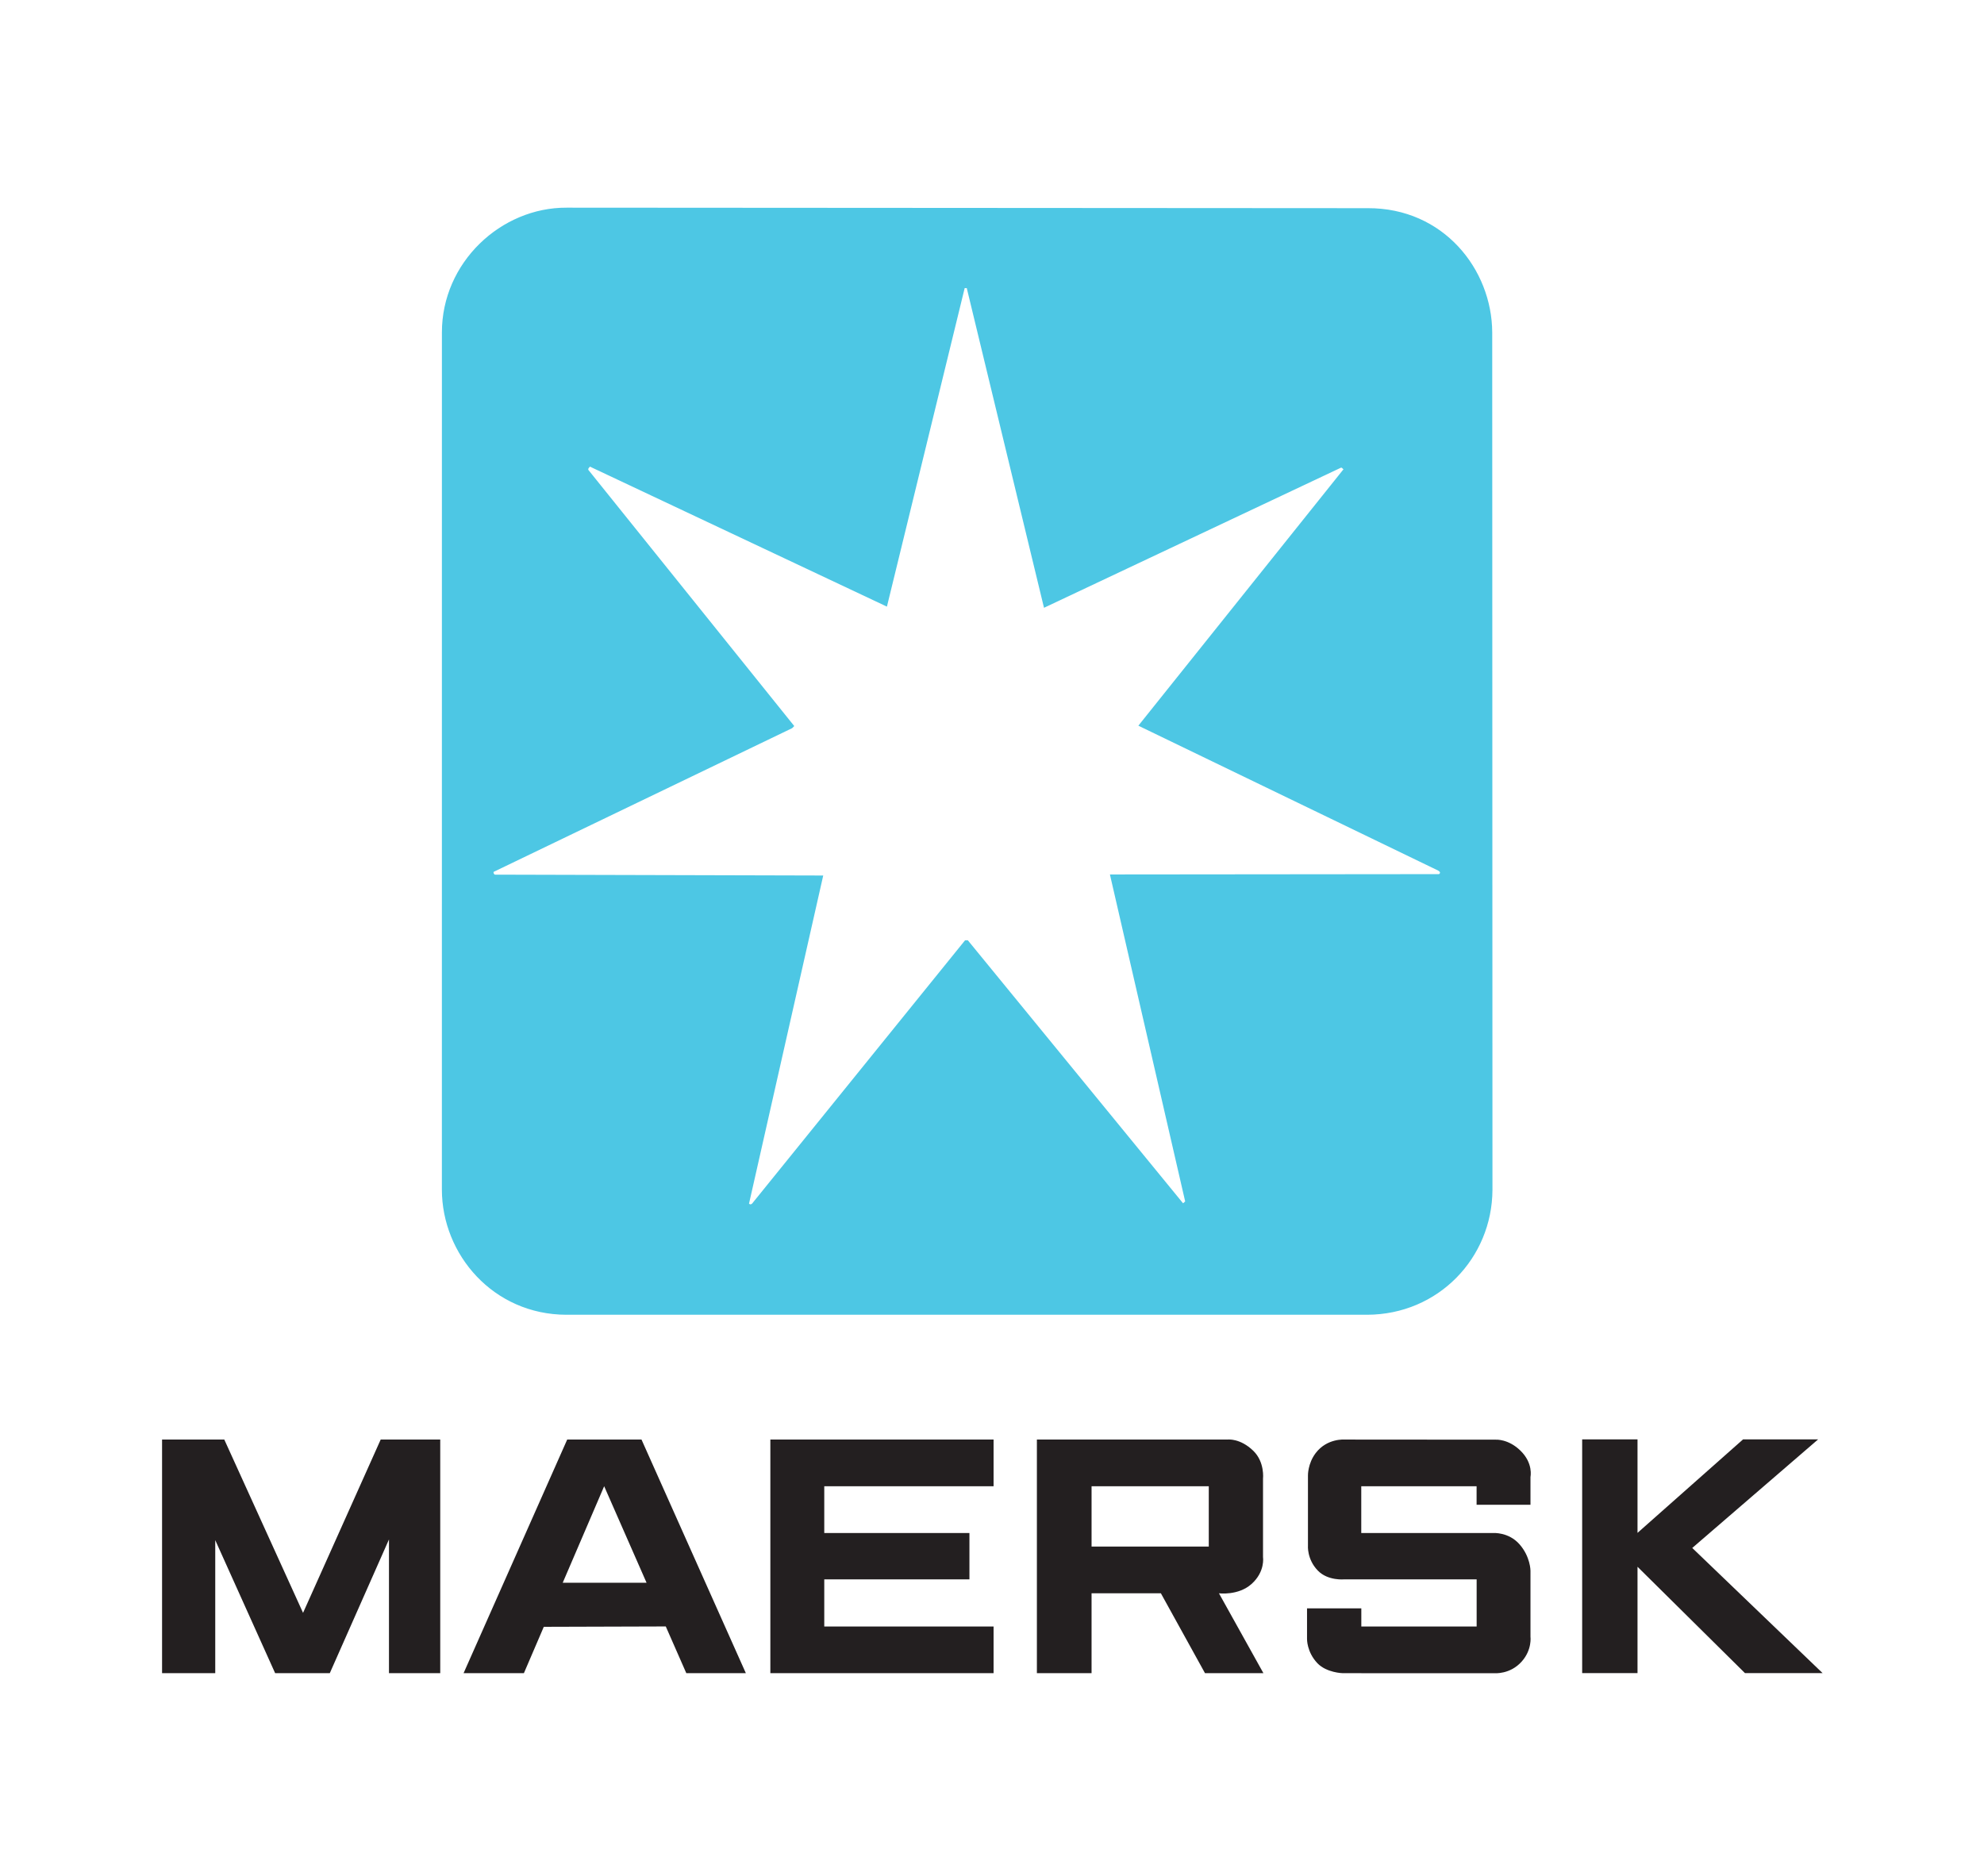 <?xml version="1.0" encoding="UTF-8"?>
<svg width="2987px" height="2824px" viewBox="0 0 2987 2824" version="1.1" xmlns="http://www.w3.org/2000/svg" xmlns:xlink="http://www.w3.org/1999/xlink">
    <!-- Generator: Sketch 54.1 (76490) - https://sketchapp.com -->
    <title>maersk</title>
    <desc>Created with Sketch.</desc>
    <g id="Page-1" stroke="none" stroke-width="1" fill="none" fill-rule="evenodd">
        <g id="maersk">
            <rect id="Rectangle" fill="#FFFFFF" x="0" y="0" width="2987" height="2824"></rect>
            <g transform="translate(244, 303)">
                <path d="M1815.208,6.323 C1931.458,5.844 2006.354,100.302 2006.708,197.583 L2007.062,1488.625 C2006.51,1593.198 1923.76,1680.281 1814.333,1680.604 L608.708,1680.604 C496.469,1680.396 417.167,1588.104 417.167,1487.896 L417.208,197.583 C417.125,89.833 508.062,5.021 609.219,5.573 L1815.26,6.323" id="Path" fill="#4DC7E4" fill-rule="nonzero"></path>
                <path d="M1815.208,6.323 C1931.458,5.844 2006.354,100.302 2006.708,197.583 L2007.062,1488.625 C2006.51,1593.198 1923.76,1680.281 1814.333,1680.604 L608.708,1680.604 C496.469,1680.396 417.167,1588.104 417.167,1487.896 L417.208,197.583 C417.125,89.833 508.062,5.021 609.219,5.573 L1815.26,6.323 L1815.208,6.323 Z" id="Path" stroke="#FFFFFF" stroke-width="8.208"></path>
                <path d="M1327.917,612.031 L1774.573,401.281 C1776.365,400.333 1777.365,403.073 1778.698,403.51 L1469.844,789.604 L1921.062,1007.667 C1923.333,1009.01 1925.594,1010.844 1922.5,1013.094 L1427.021,1013.573 L1540.333,1505.885 L1537.156,1508.667 L1213.094,1112.677 L1208.969,1112.677 L888.24,1509.219 C886.417,1510.604 885.5,1510.604 883.677,1509.25 L995.406,1015.177 L500.875,1013.865 C499.042,1012.479 499.042,1011.125 499.042,1009.74 L948.646,793.312 L951.781,790.135 L641.885,404.594 C640.979,402.333 642.802,401.375 644.198,399.562 L1091.302,610.344 L1208.344,130.823 L1211.521,130.823 L1327.771,612.01" id="Path" fill="#FFFFFF" fill-rule="nonzero"></path>
                <g id="Group" transform="translate(0, 1854.167)" fill="#231F20" fill-rule="nonzero">
                    <path d="M0,361.979 L0,10.208 L93.667,10.208 L212.26,271.146 L329.156,10.208 L418.802,10.208 L418.802,361.979 L341.615,361.979 L341.615,160.625 L252.51,361.979 L170.24,361.979 L80.062,161.667 L80.062,361.979 L0,361.979 Z M544.74,361.979 L453.927,361.979 L609.958,10.208 L721.802,10.208 L878.927,361.979 L789.271,361.979 L758.354,291.615 L574.708,292.167 L544.74,361.979 Z M729.417,225.812 L665.594,80.51 L603.208,225.812 L729.417,225.812 Z M915.802,361.979 L915.802,10.208 L1251.875,10.208 L1251.875,80.521 L996.969,80.521 L996.969,150.938 L1215.521,150.938 L1215.521,220.729 L996.969,220.729 L996.969,291.667 L1251.875,291.667 L1251.875,361.979 L915.802,361.979 Z" id="Shape"></path>
                    <path d="M1317.083,361.979 L1317.083,10.208 L1604.792,10.208 C1604.792,10.208 1623.323,8.115 1642.896,27.156 C1660.438,44.188 1657.531,69.188 1657.531,69.188 L1657.531,187.385 C1657.531,187.385 1660.99,209.094 1640.271,227.667 C1620.271,245.573 1591.177,241.688 1591.177,241.688 L1658.135,361.979 L1570.188,361.979 L1503.75,241.688 L1399.396,241.688 L1399.396,361.979 L1317.083,361.979 Z M1399.406,171.354 L1575.865,171.354 L1575.865,80.542 L1399.406,80.542 L1399.406,171.354 Z M1805.521,361.979 L1777.656,361.979 C1777.656,361.979 1753.198,361.51 1739.312,346.865 C1723.24,329.833 1723.792,310.344 1723.792,310.344 L1723.792,264.385 L1805.521,264.385 L1805.521,291.677 L1979.156,291.677 L1979.156,220.708 L1779.885,220.708 C1779.885,220.708 1755.323,223.198 1740.188,207.646 C1723.365,190.427 1725.188,169.667 1725.188,169.667 L1725.188,64.135 C1725.188,64.135 1724.833,46.396 1736.781,30.635 C1753.958,7.969 1780.469,10.229 1780.469,10.229 L2008.125,10.396 C2008.125,10.396 2026.698,9.083 2044.875,26.698 C2064.802,45.917 2060.198,66.396 2060.198,66.396 L2060.198,108.385 L1979.073,108.385 L1979.073,80.562 L1805.438,80.562 L1805.438,150.938 L2004.031,150.938 C2004.031,150.938 2027.333,149.229 2043.729,167.958 C2060.198,186.698 2060.198,207.656 2060.198,207.656 L2060.198,306.958 C2060.198,306.958 2062.865,326.448 2047.26,344.146 C2029.562,364.312 2005.75,362 2005.75,362 L1805.448,362 L1805.521,361.979 Z" id="Shape"></path>
                    <polygon id="Path" points="2138.021 361.875 2138.021 10 2221.354 10 2221.354 150.729 2380.208 10 2493.229 10 2303.75 173.438 2500 361.875 2383.125 361.875 2221.354 201.771 2221.354 361.875"></polygon>
                </g>
            </g>
        </g>
    </g>
</svg>